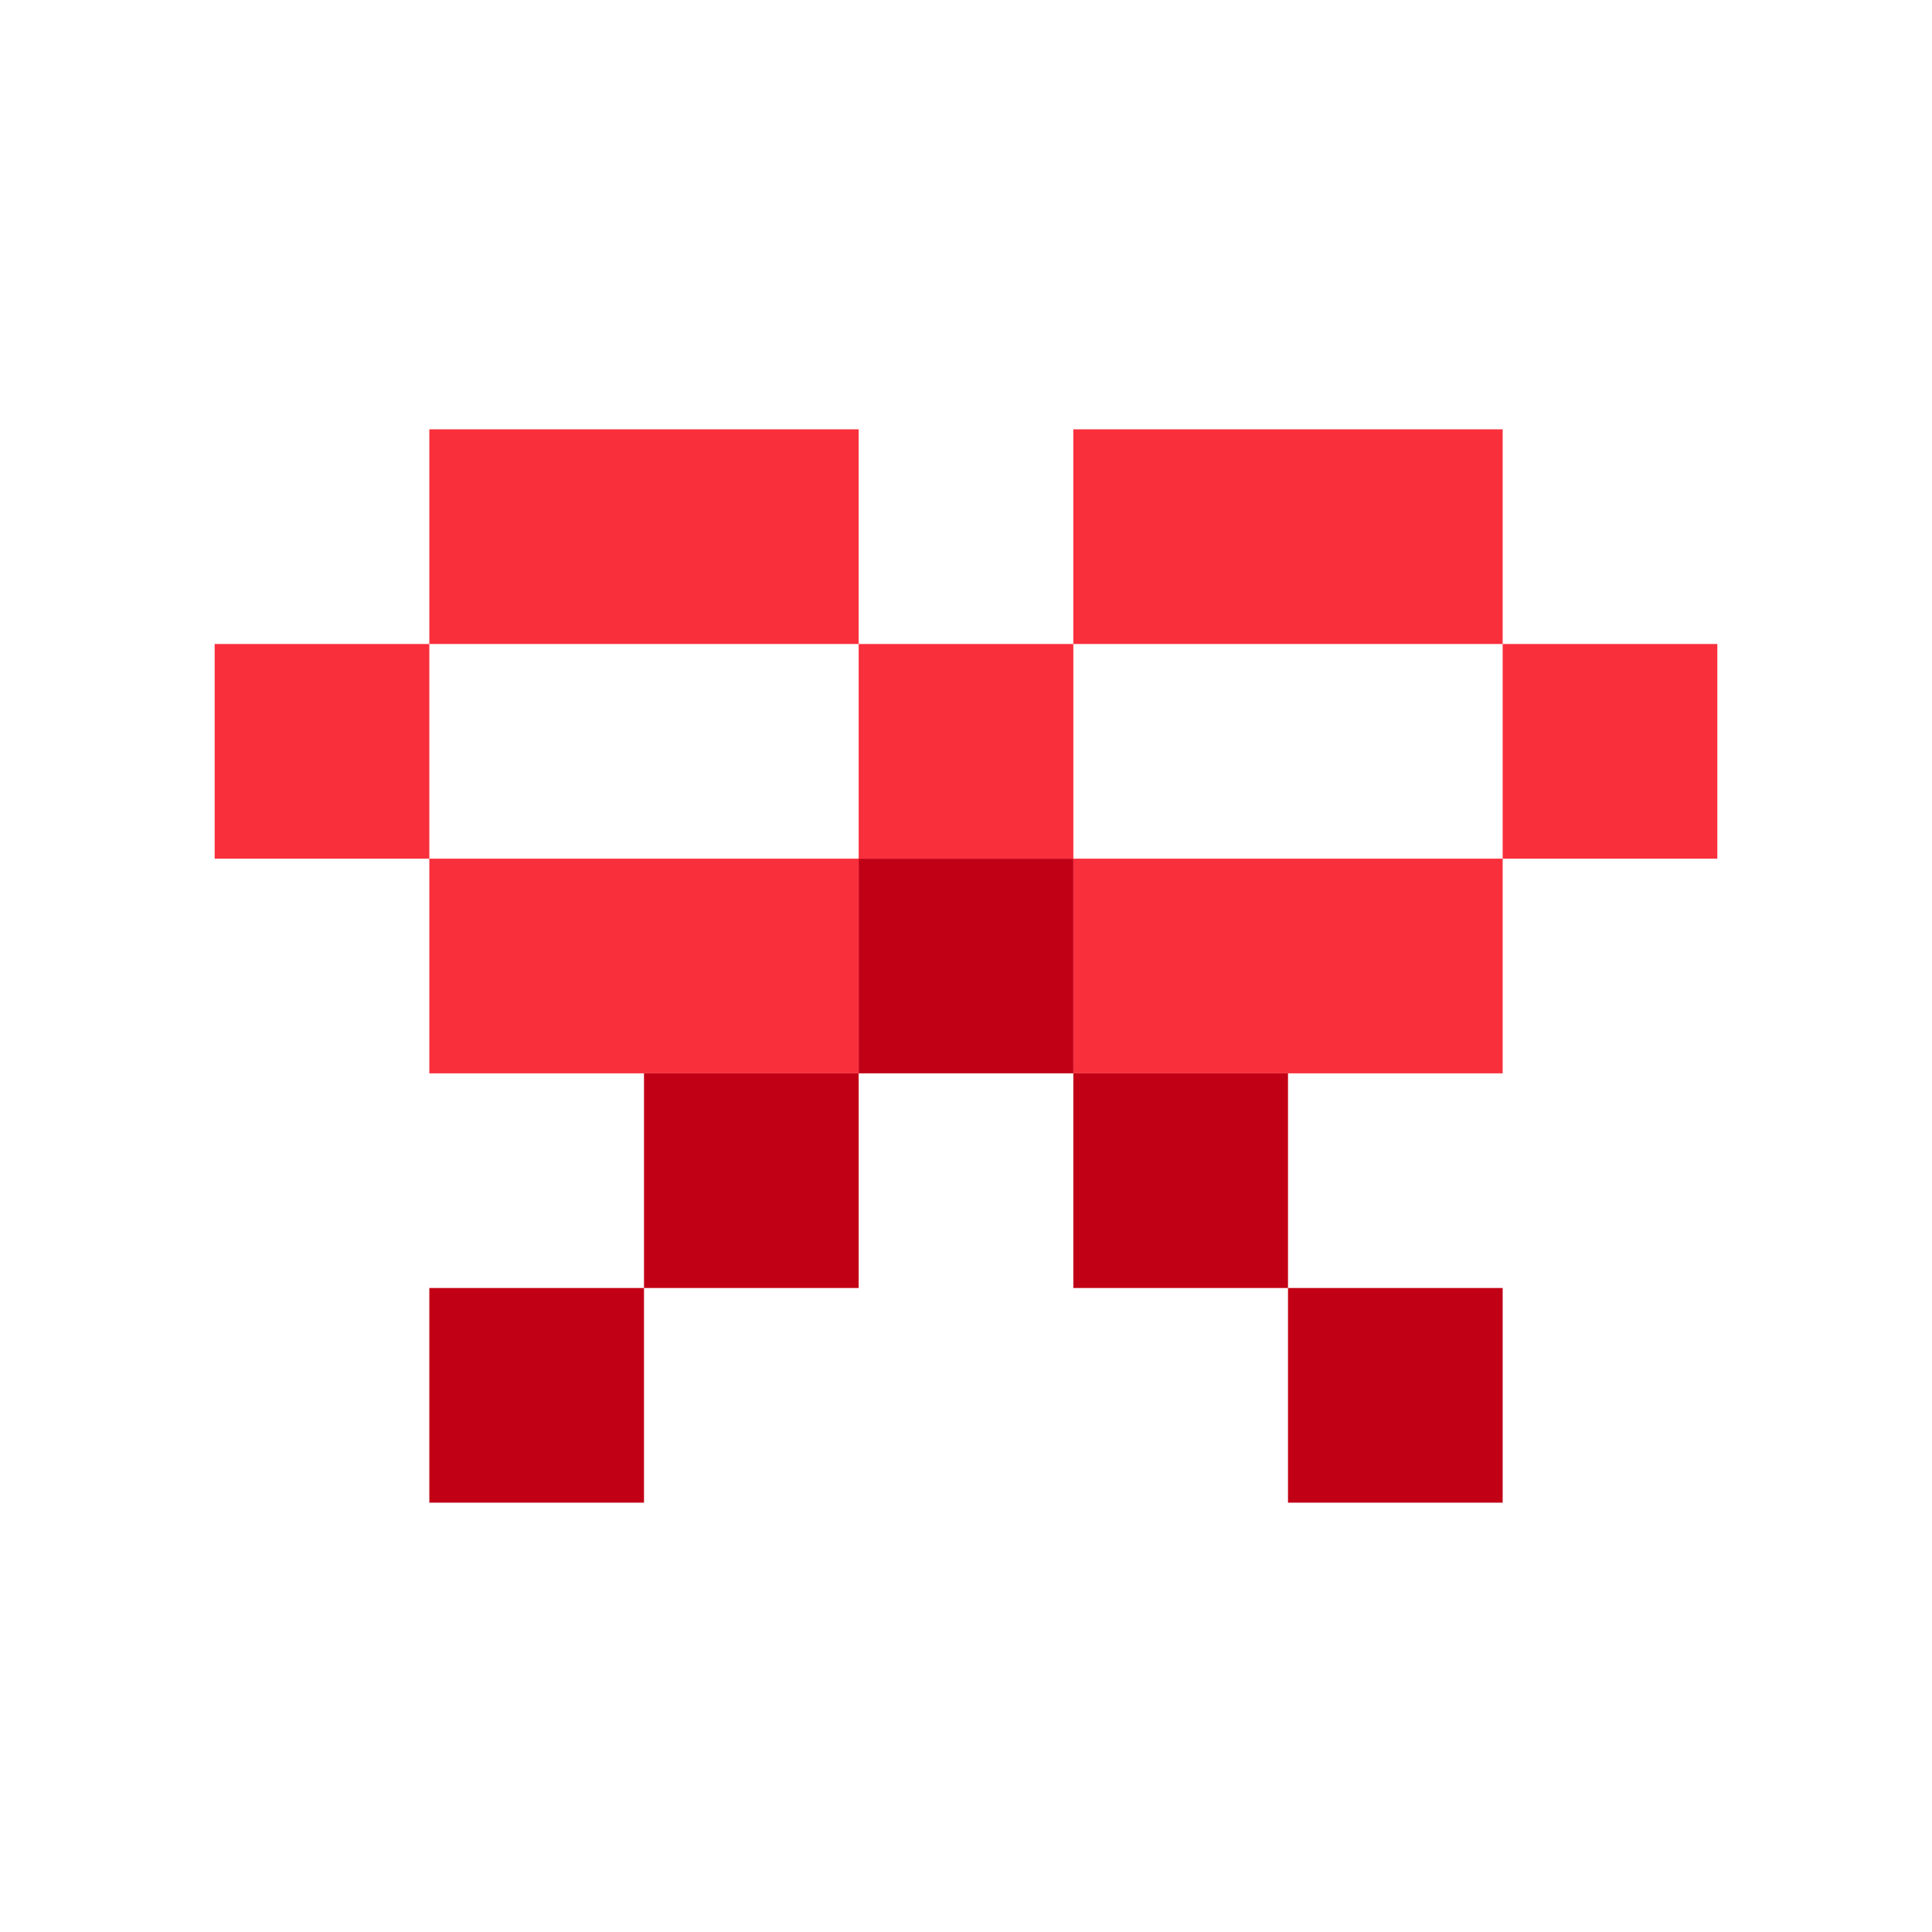 <svg xmlns="http://www.w3.org/2000/svg" viewBox="0 0 9 9" class="pixelicon-ribbon">
	<rect fill="#F92F3C" x="4" y="3" width="1" height="1"/>
	<rect fill="#F92F3C" x="2" y="2" width="2" height="1"/>
	<rect fill="#F92F3C" x="1" y="3" width="1" height="1"/>
	<rect fill="#F92F3C" x="2" y="4" width="2" height="1"/>
	<rect fill="#F92F3C" x="5" y="2" width="2" height="1"/>
	<rect fill="#F92F3C" x="7" y="3" width="1" height="1"/>
	<rect fill="#F92F3C" x="5" y="4" width="2" height="1"/>
	<rect fill="#C10015" x="4" y="4" width="1" height="1"/>
	<rect fill="#C10015" x="3" y="5" width="1" height="1"/>
	<rect fill="#C10015" x="2" y="6" width="1" height="1"/>
	<rect fill="#C10015" x="5" y="5" width="1" height="1"/>
	<rect fill="#C10015" x="6" y="6" width="1" height="1"/>
</svg>